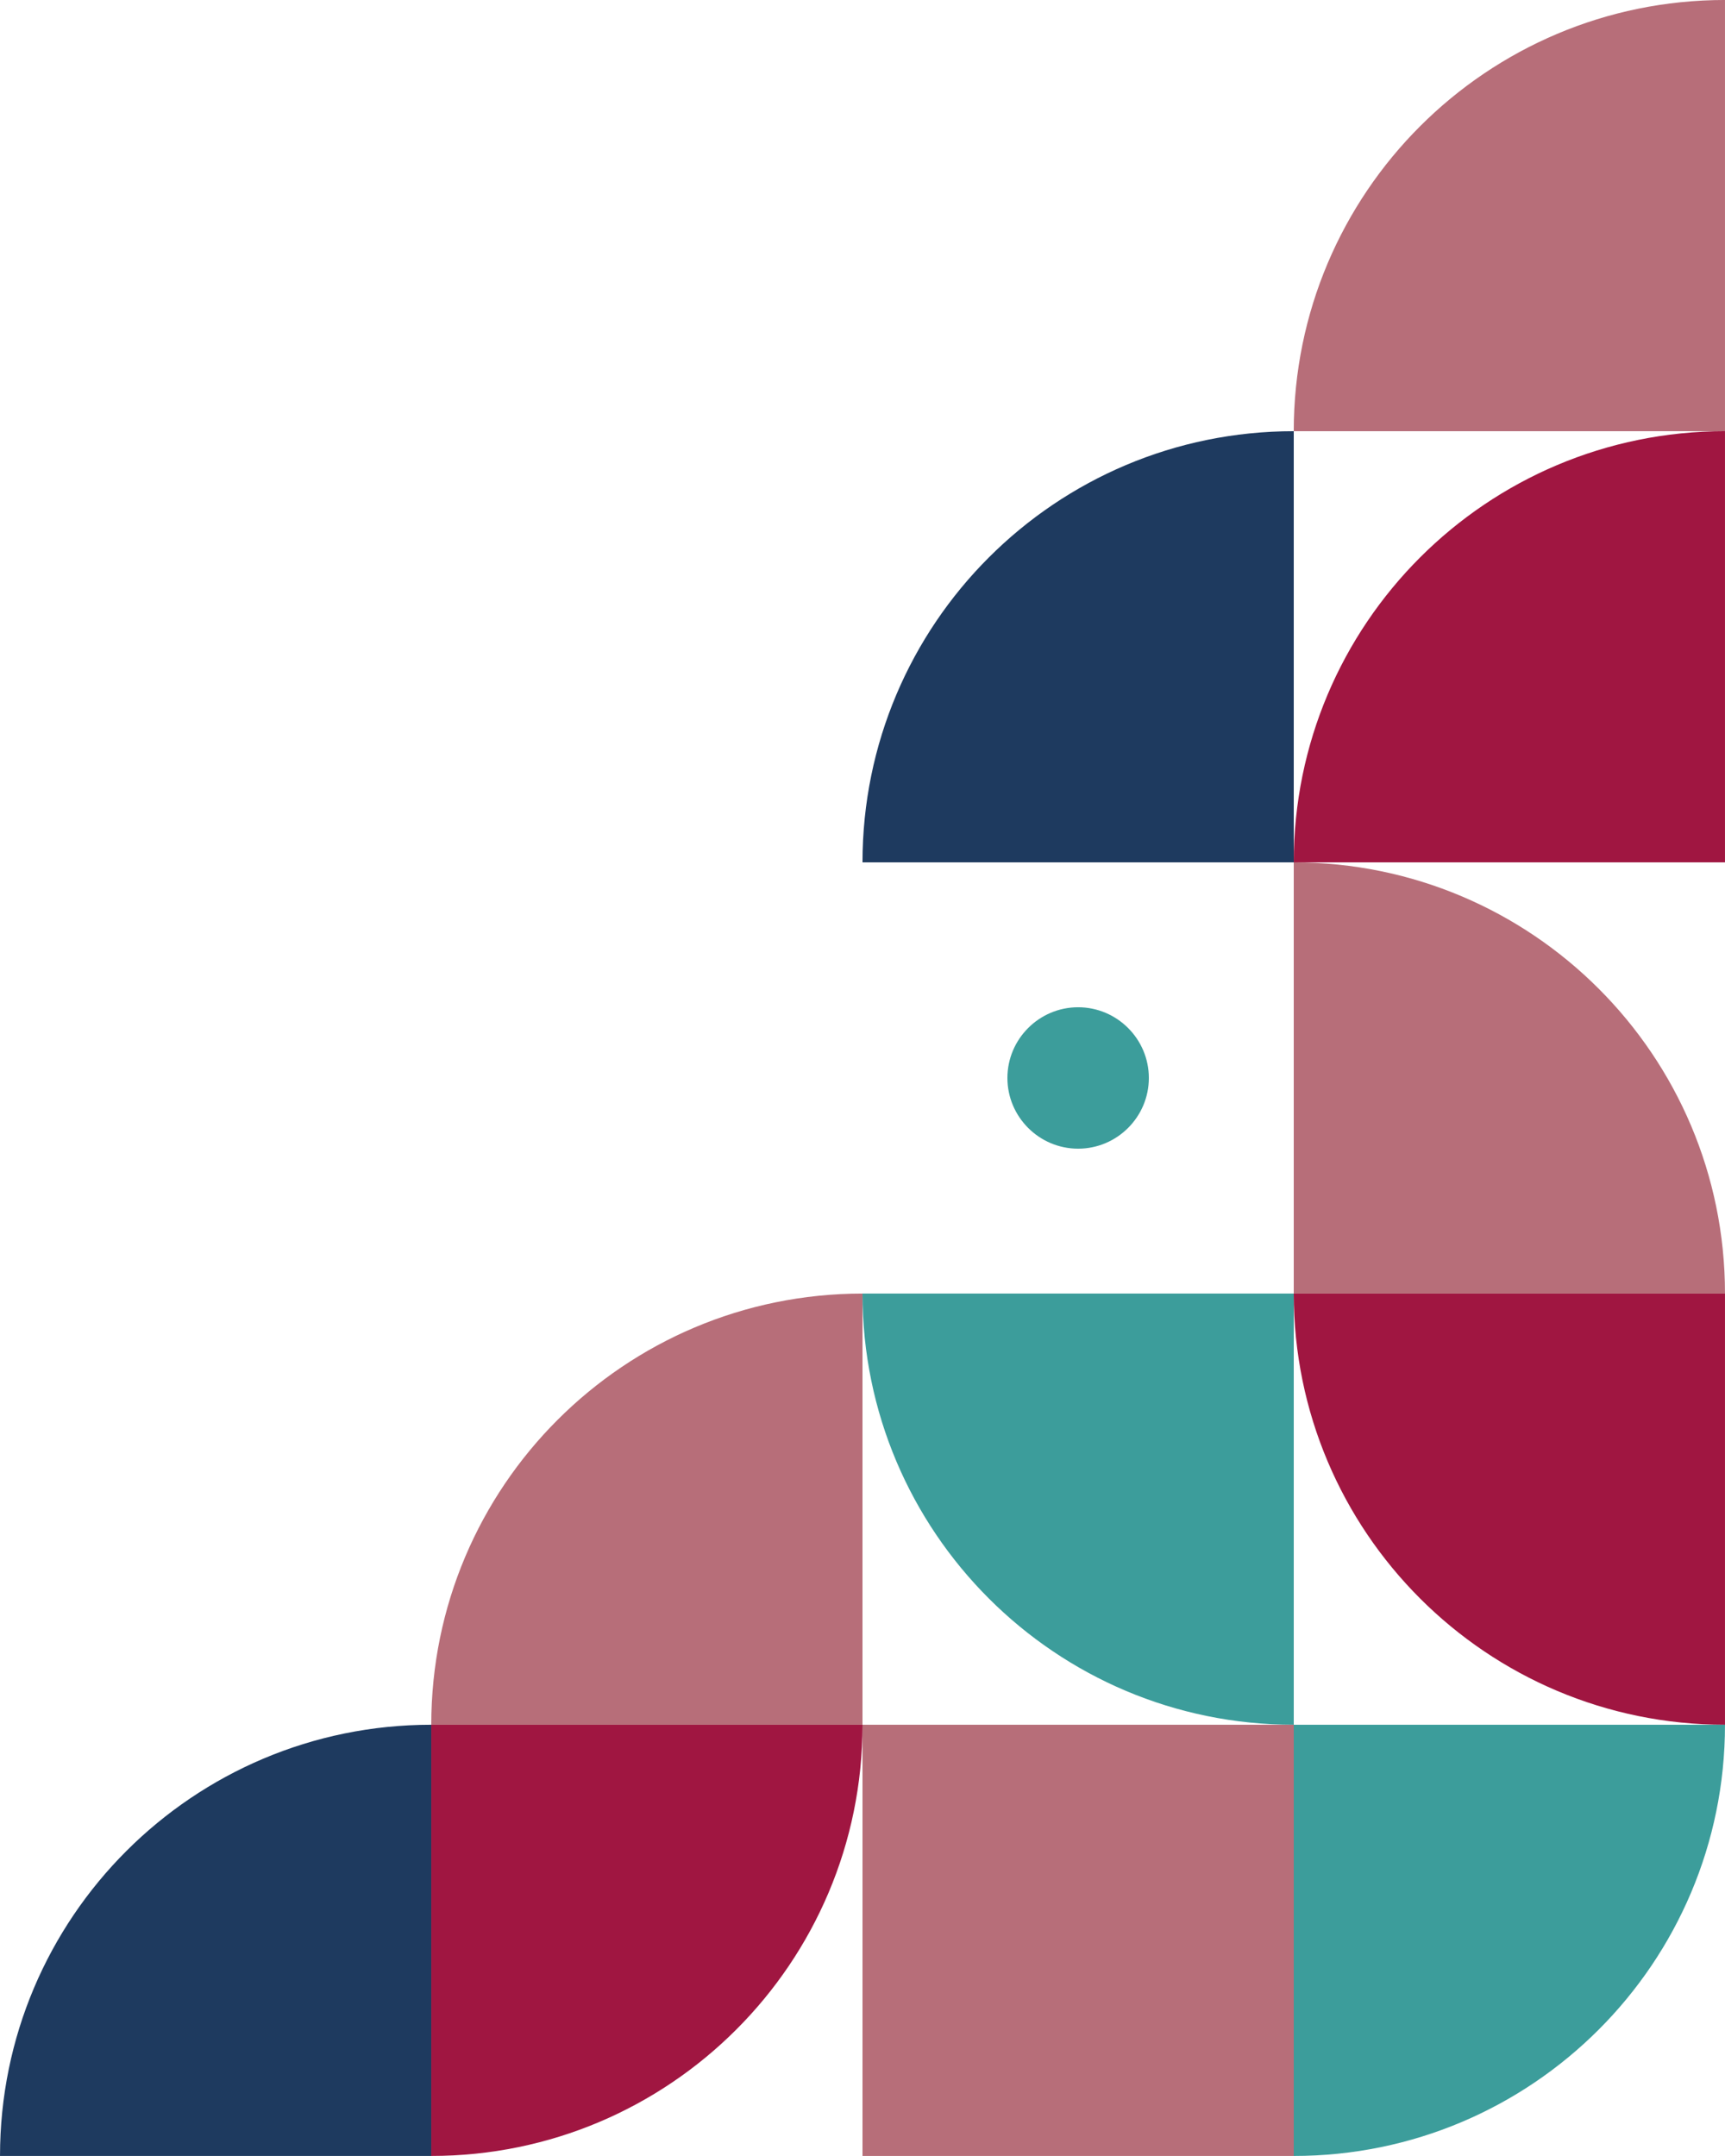 <?xml version="1.0" encoding="UTF-8" standalone="no"?><svg xmlns="http://www.w3.org/2000/svg" xmlns:xlink="http://www.w3.org/1999/xlink" fill="#000000" height="2508.5" preserveAspectRatio="xMidYMid meet" version="1" viewBox="496.6 245.8 2006.8 2508.5" width="2006.8" zoomAndPan="magnify"><g clip-rule="evenodd" fill-rule="evenodd"><g id="change1_1"><path d="M2001.7,2252.54c-277.09,0-501.7-224.62-501.7-501.68h501.7V2252.54z" fill="#3c9d9b"/></g><g id="change2_1"><path d="M2503.38,2252.54c-277.06,0-501.68-224.62-501.68-501.68h501.68V2252.54z" fill="#a01641"/></g><g id="change1_2"><path d="M2001.7,2754.25c277.06,0,501.68-224.62,501.68-501.7H2001.7V2754.25z" fill="#3c9d9b"/></g><g id="change3_1"><path d="M2503.38,1750.87c0-277.09-224.62-501.7-501.68-501.7v501.7H2503.38z" fill="#b76e79"/></g><g id="change2_2"><path d="M2001.7,1249.16c0-277.06,224.59-501.68,501.68-501.68v501.68H2001.7z" fill="#a01641"/></g><g id="change3_2"><path d="M1500,1750.87c-277.09,0-501.68,224.62-501.68,501.68H1500V1750.87z" fill="#b76e79"/></g><g id="change2_3"><path d="M1500,2252.54c0,277.09-224.62,501.7-501.68,501.7v-501.7H1500z" fill="#a01641"/></g><g id="change4_1"><path d="M998.32,2252.54c-277.09,0-501.7,224.62-501.7,501.7h501.7V2252.54z" fill="#1e3a5f"/></g><g id="change1_3"><path d="M1750.84,1582.29c45.33,0,82.29-36.96,82.29-82.26c0-45.33-36.96-82.29-82.29-82.29 c-45.3,0-82.26,36.96-82.26,82.29C1668.58,1545.33,1705.54,1582.29,1750.84,1582.29L1750.84,1582.29z" fill="#3c9d9b"/></g><g id="change4_2"><path d="M2001.7,747.49c-277.09,0-501.7,224.62-501.7,501.68h501.7V747.49z" fill="#1e3a5f"/></g><g id="change3_3"><path d="M2503.38,245.78c-277.09,0-501.68,224.62-501.68,501.7h501.68V245.78z" fill="#b76e79"/></g><g id="change3_4"><path d="M1500 2252.54H2001.7V2754.24H1500z" fill="#b76e79"/></g></g></svg>